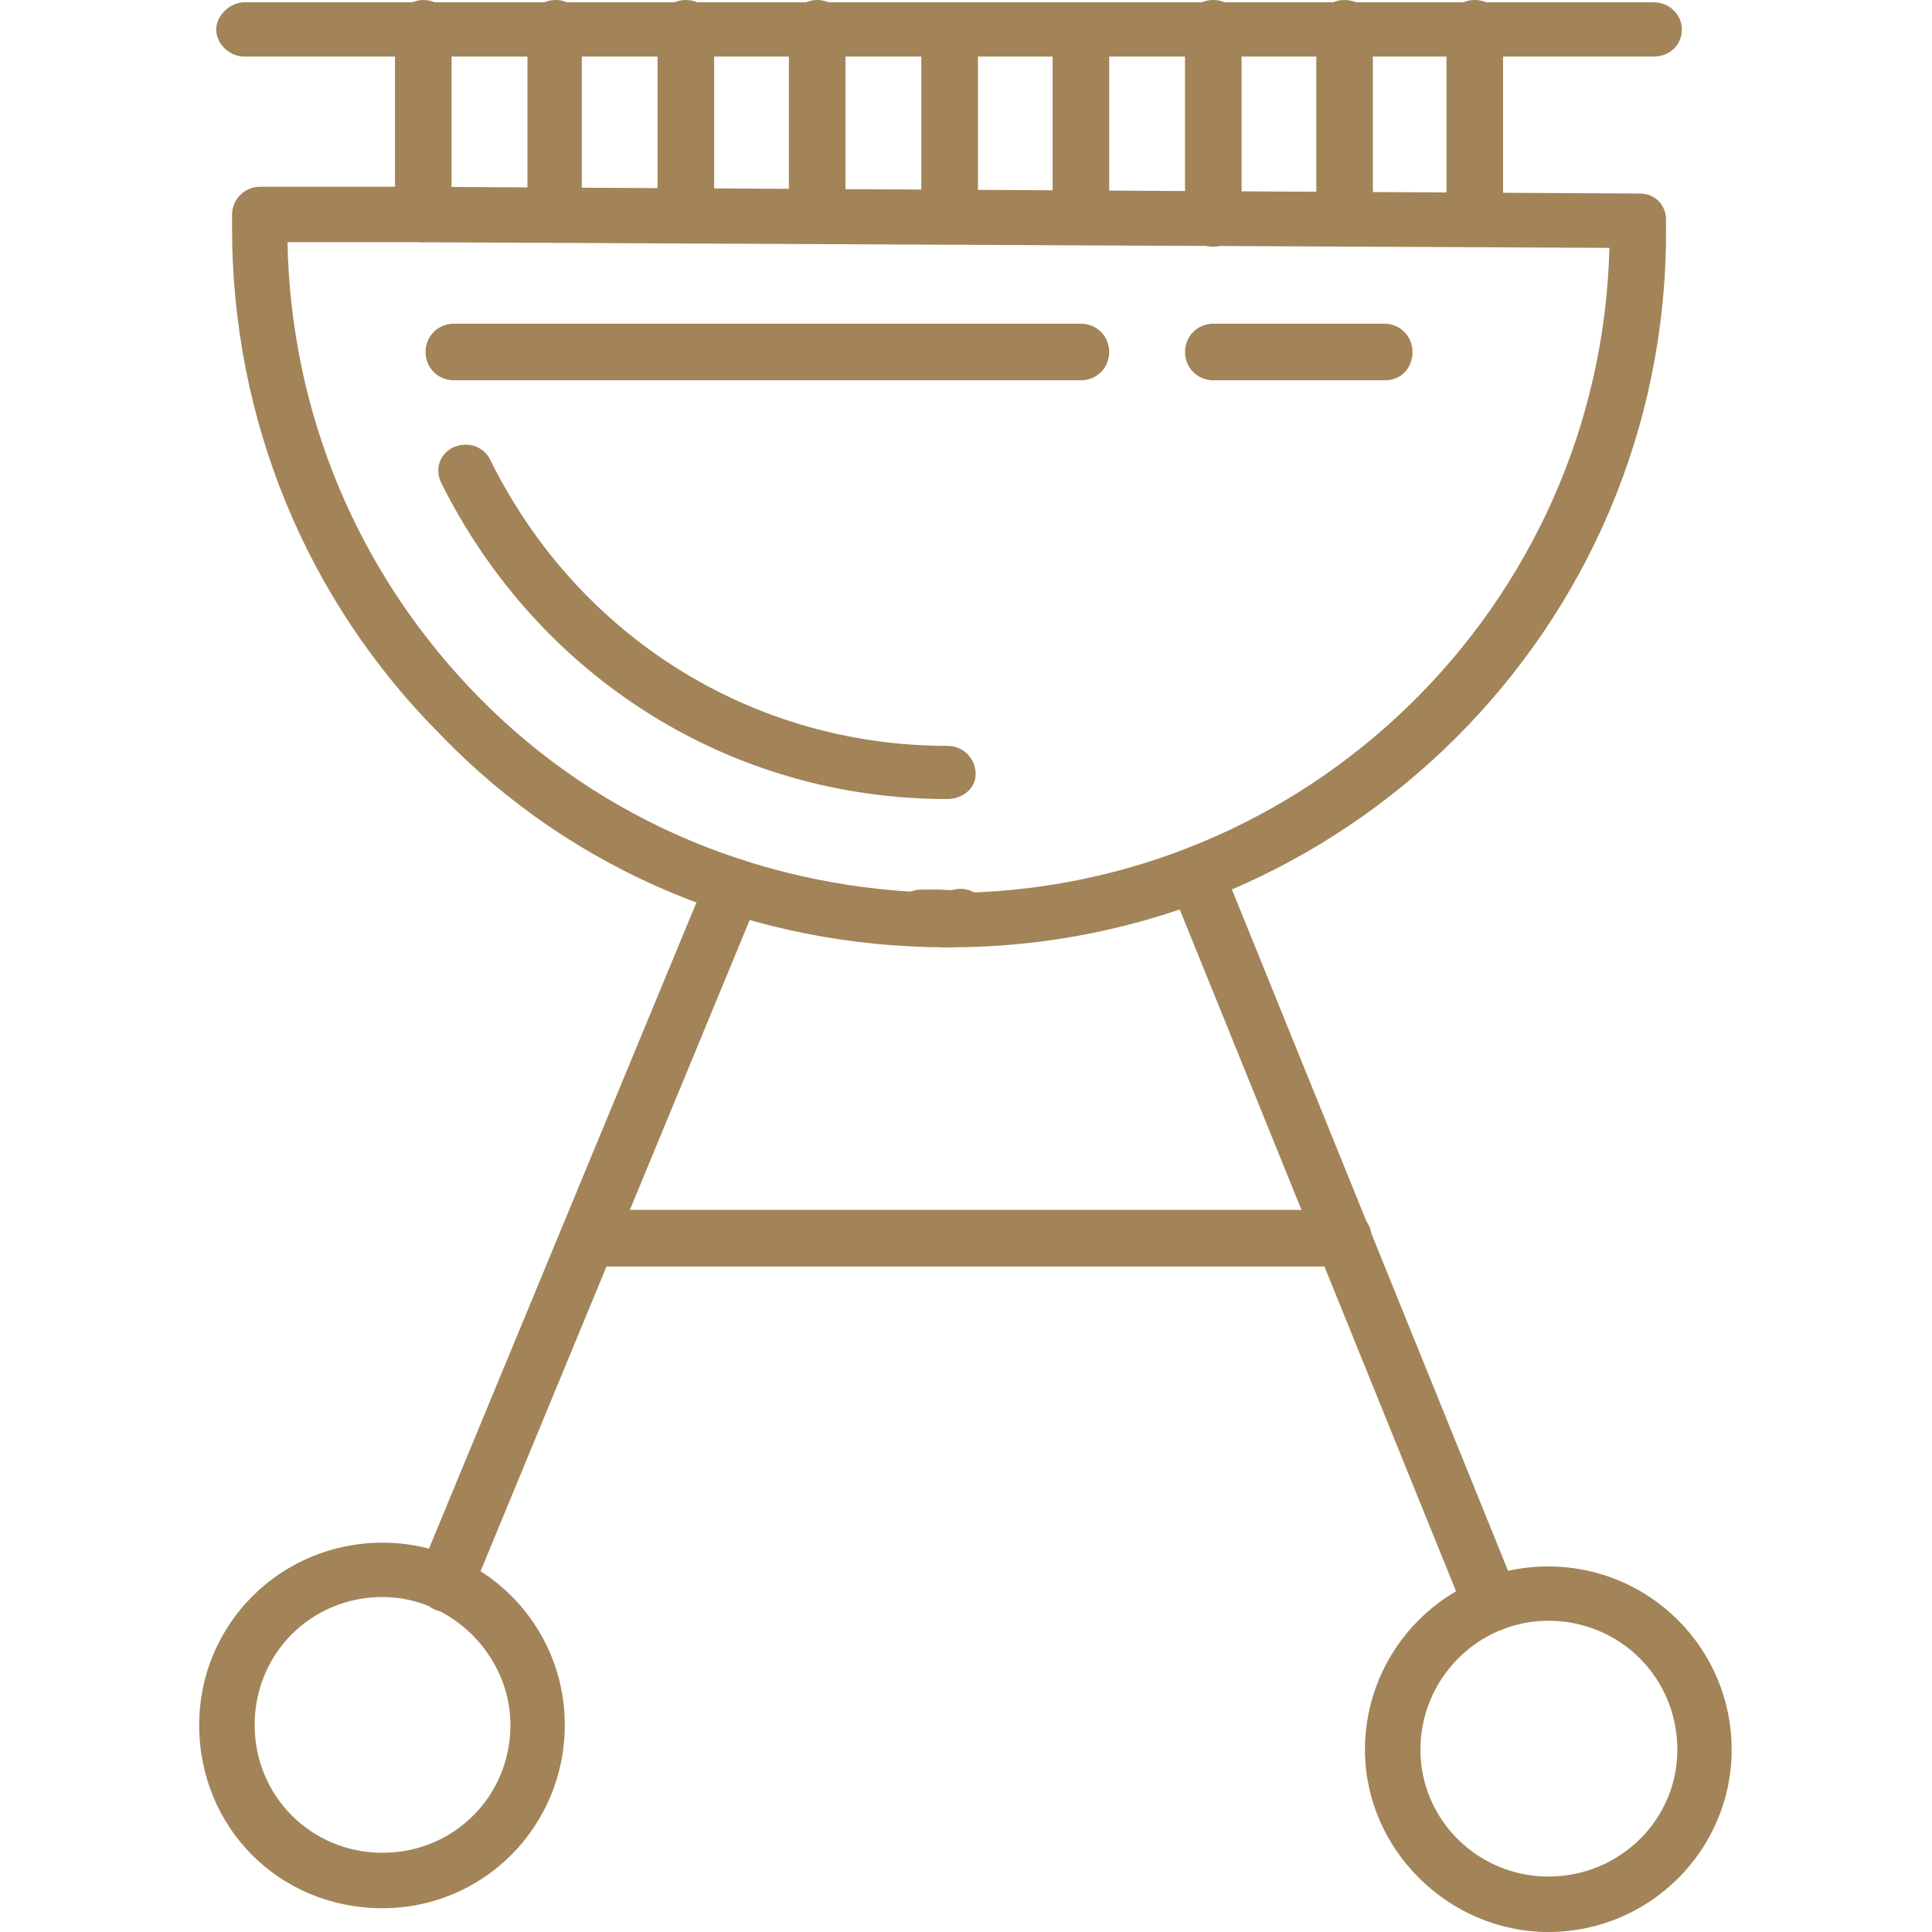 <svg xmlns="http://www.w3.org/2000/svg" width="100" height="100" viewBox="0 0 100 100" fill="none"><g clip-path="url(#clip0_322_3267)"><path fill-rule="evenodd" clip-rule="evenodd" d="M49.151 49.033H49.034C39.075 49.033 29.702 45.167 22.848 38.078C15.818 31.049 12.01 21.675 12.01 11.775V11.131C12.01 10.31 12.654 9.666 13.474 9.666H21.266L84.886 10.018C85.706 10.018 86.234 10.662 86.234 11.365V12.009C86.234 32.513 69.538 49.033 49.151 49.033ZM14.88 12.537C15.056 21.383 18.512 29.701 24.781 36.087C31.166 42.589 39.778 46.104 48.975 46.221H49.034C67.663 46.221 82.836 31.341 83.304 12.829L21.266 12.537H14.88Z" fill="#A28458"></path><path fill-rule="evenodd" clip-rule="evenodd" d="M49.034 41.359C37.844 41.359 27.885 35.091 22.847 25.015C22.496 24.312 22.73 23.491 23.492 23.14C24.195 22.847 25.015 23.081 25.366 23.784C29.877 32.923 38.899 38.606 49.034 38.606C49.854 38.606 50.498 39.25 50.498 40.07C50.498 40.832 49.795 41.359 49.034 41.359Z" fill="#A28458"></path><path fill-rule="evenodd" clip-rule="evenodd" d="M77.153 84.476C76.567 84.476 76.099 84.124 75.864 83.597L60.575 45.87C60.282 45.167 60.692 44.347 61.395 43.995C62.156 43.703 62.918 44.113 63.269 44.816L78.559 82.543C78.852 83.246 78.442 84.066 77.739 84.359C77.505 84.359 77.329 84.476 77.153 84.476ZM23.082 83.421C22.906 83.421 22.73 83.421 22.496 83.304C21.793 83.011 21.442 82.191 21.676 81.43L36.614 45.343C36.966 44.581 37.786 44.288 38.489 44.523C39.251 44.816 39.543 45.636 39.309 46.397L24.371 82.543C24.136 83.07 23.668 83.421 23.082 83.421ZM49.034 49.034C48.799 49.034 48.565 49.034 48.389 48.975C48.331 48.975 48.155 48.975 48.096 48.975H47.979H47.686C46.866 48.975 46.222 48.331 46.222 47.511C46.222 46.69 46.866 46.046 47.686 46.046H47.979H48.096H48.624C48.917 46.046 49.209 46.105 49.385 46.046C50.088 45.87 50.908 46.28 51.084 47.1C51.26 47.862 50.85 48.623 50.03 48.799C49.62 49.034 49.327 49.034 49.034 49.034Z" fill="#A28458"></path><path fill-rule="evenodd" clip-rule="evenodd" d="M19.801 98.77C14.47 98.77 10.31 94.61 10.31 89.279C10.31 84.066 14.528 79.848 19.801 79.848C25.015 79.848 29.233 84.066 29.233 89.279C29.233 94.552 25.015 98.77 19.801 98.77ZM19.801 82.66C16.11 82.66 13.181 85.589 13.181 89.279C13.181 92.97 16.11 95.899 19.801 95.899C23.492 95.899 26.421 92.97 26.421 89.279C26.421 85.706 23.374 82.66 19.801 82.66Z" fill="#A28458"></path><path fill-rule="evenodd" clip-rule="evenodd" d="M80.141 100C74.986 100 70.65 95.724 70.65 90.569C70.65 85.355 74.868 81.078 80.141 81.078C85.355 81.078 89.631 85.296 89.631 90.569C89.631 95.724 85.413 100 80.141 100ZM80.141 83.89C76.509 83.89 73.521 86.878 73.521 90.569C73.521 94.201 76.509 97.13 80.141 97.13C83.831 97.13 86.819 94.201 86.819 90.569C86.819 86.819 83.831 83.89 80.141 83.89Z" fill="#A28458"></path><path fill-rule="evenodd" clip-rule="evenodd" d="M69.537 65.554H30.463C29.642 65.554 28.998 64.909 28.998 64.089C28.998 63.269 29.642 62.624 30.463 62.624H69.537C70.357 62.624 71.002 63.269 71.002 64.089C71.002 64.909 70.24 65.554 69.537 65.554Z" fill="#A28458"></path><path fill-rule="evenodd" clip-rule="evenodd" d="M55.947 19.683H23.492C22.672 19.683 22.027 19.039 22.027 18.219C22.027 17.399 22.672 16.754 23.492 16.754H55.947C56.767 16.754 57.411 17.399 57.411 18.219C57.411 19.039 56.767 19.683 55.947 19.683Z" fill="#A28458"></path><path fill-rule="evenodd" clip-rule="evenodd" d="M71.705 19.683H62.8C61.98 19.683 61.336 19.039 61.336 18.219C61.336 17.399 61.98 16.754 62.8 16.754H71.646C72.467 16.754 73.111 17.399 73.111 18.219C73.111 19.039 72.525 19.683 71.705 19.683Z" fill="#A28458"></path><path fill-rule="evenodd" clip-rule="evenodd" d="M21.91 12.537C21.148 12.537 20.445 11.892 20.445 11.131V1.465C20.445 0.644 21.148 0 21.91 0C22.73 0 23.374 0.644 23.374 1.465V11.072C23.316 11.892 22.671 12.537 21.91 12.537Z" fill="#A28458"></path><path fill-rule="evenodd" clip-rule="evenodd" d="M28.765 12.537C27.945 12.537 27.301 11.892 27.301 11.131V1.465C27.301 0.644 27.945 0 28.765 0C29.585 0 30.113 0.644 30.113 1.465V11.131C30.113 11.951 29.468 12.537 28.765 12.537Z" fill="#A28458"></path><path fill-rule="evenodd" clip-rule="evenodd" d="M35.5 12.537C34.68 12.537 34.035 11.892 34.035 11.131V1.465C34.035 0.644 34.68 0 35.5 0C36.32 0 36.964 0.644 36.964 1.465V11.131C36.964 11.951 36.32 12.537 35.5 12.537Z" fill="#A28458"></path><path fill-rule="evenodd" clip-rule="evenodd" d="M42.297 12.595C41.476 12.595 40.832 11.951 40.832 11.189V1.465C40.832 0.644 41.476 0 42.297 0C43.117 0 43.761 0.644 43.761 1.465V11.131C43.761 11.951 43.117 12.595 42.297 12.595Z" fill="#A28458"></path><path fill-rule="evenodd" clip-rule="evenodd" d="M49.152 12.654C48.332 12.654 47.688 12.009 47.688 11.306V1.523C47.688 0.762 48.332 0.117 49.152 0.117C49.972 0.117 50.617 0.762 50.617 1.523V11.306C50.499 12.009 49.972 12.654 49.152 12.654Z" fill="#A28458"></path><path fill-rule="evenodd" clip-rule="evenodd" d="M55.947 12.654C55.127 12.654 54.482 12.009 54.482 11.306V1.523C54.482 0.762 55.127 0.117 55.947 0.117C56.767 0.117 57.411 0.762 57.411 1.523V11.306C57.411 12.009 56.767 12.654 55.947 12.654Z" fill="#A28458"></path><path fill-rule="evenodd" clip-rule="evenodd" d="M62.8 12.771C61.98 12.771 61.336 12.127 61.336 11.365V1.465C61.336 0.644 61.98 0 62.8 0C63.621 0 64.265 0.644 64.265 1.465V11.306C64.148 12.127 63.504 12.771 62.8 12.771Z" fill="#A28458"></path><path fill-rule="evenodd" clip-rule="evenodd" d="M69.595 12.771C68.775 12.771 68.131 12.127 68.131 11.365V1.465C68.131 0.644 68.775 0 69.595 0C70.416 0 71.06 0.644 71.06 1.465V11.365C71.001 12.127 70.416 12.771 69.595 12.771Z" fill="#A28458"></path><path fill-rule="evenodd" clip-rule="evenodd" d="M76.334 12.771C75.513 12.771 74.869 12.127 74.869 11.365V1.465C74.869 0.644 75.513 0 76.334 0C77.154 0 77.798 0.644 77.798 1.465V11.365C77.798 12.127 77.154 12.771 76.334 12.771Z" fill="#A28458"></path><path fill-rule="evenodd" clip-rule="evenodd" d="M85.589 2.929H12.654C11.892 2.929 11.19 2.285 11.19 1.523C11.19 0.82 11.892 0.117 12.654 0.117H85.589C86.409 0.117 87.053 0.762 87.053 1.523C87.053 2.343 86.409 2.929 85.589 2.929Z" fill="#A28458"></path></g><defs><clipPath id="clip0_322_3267"><rect width="100" height="100" fill="white"></rect></clipPath></defs></svg>